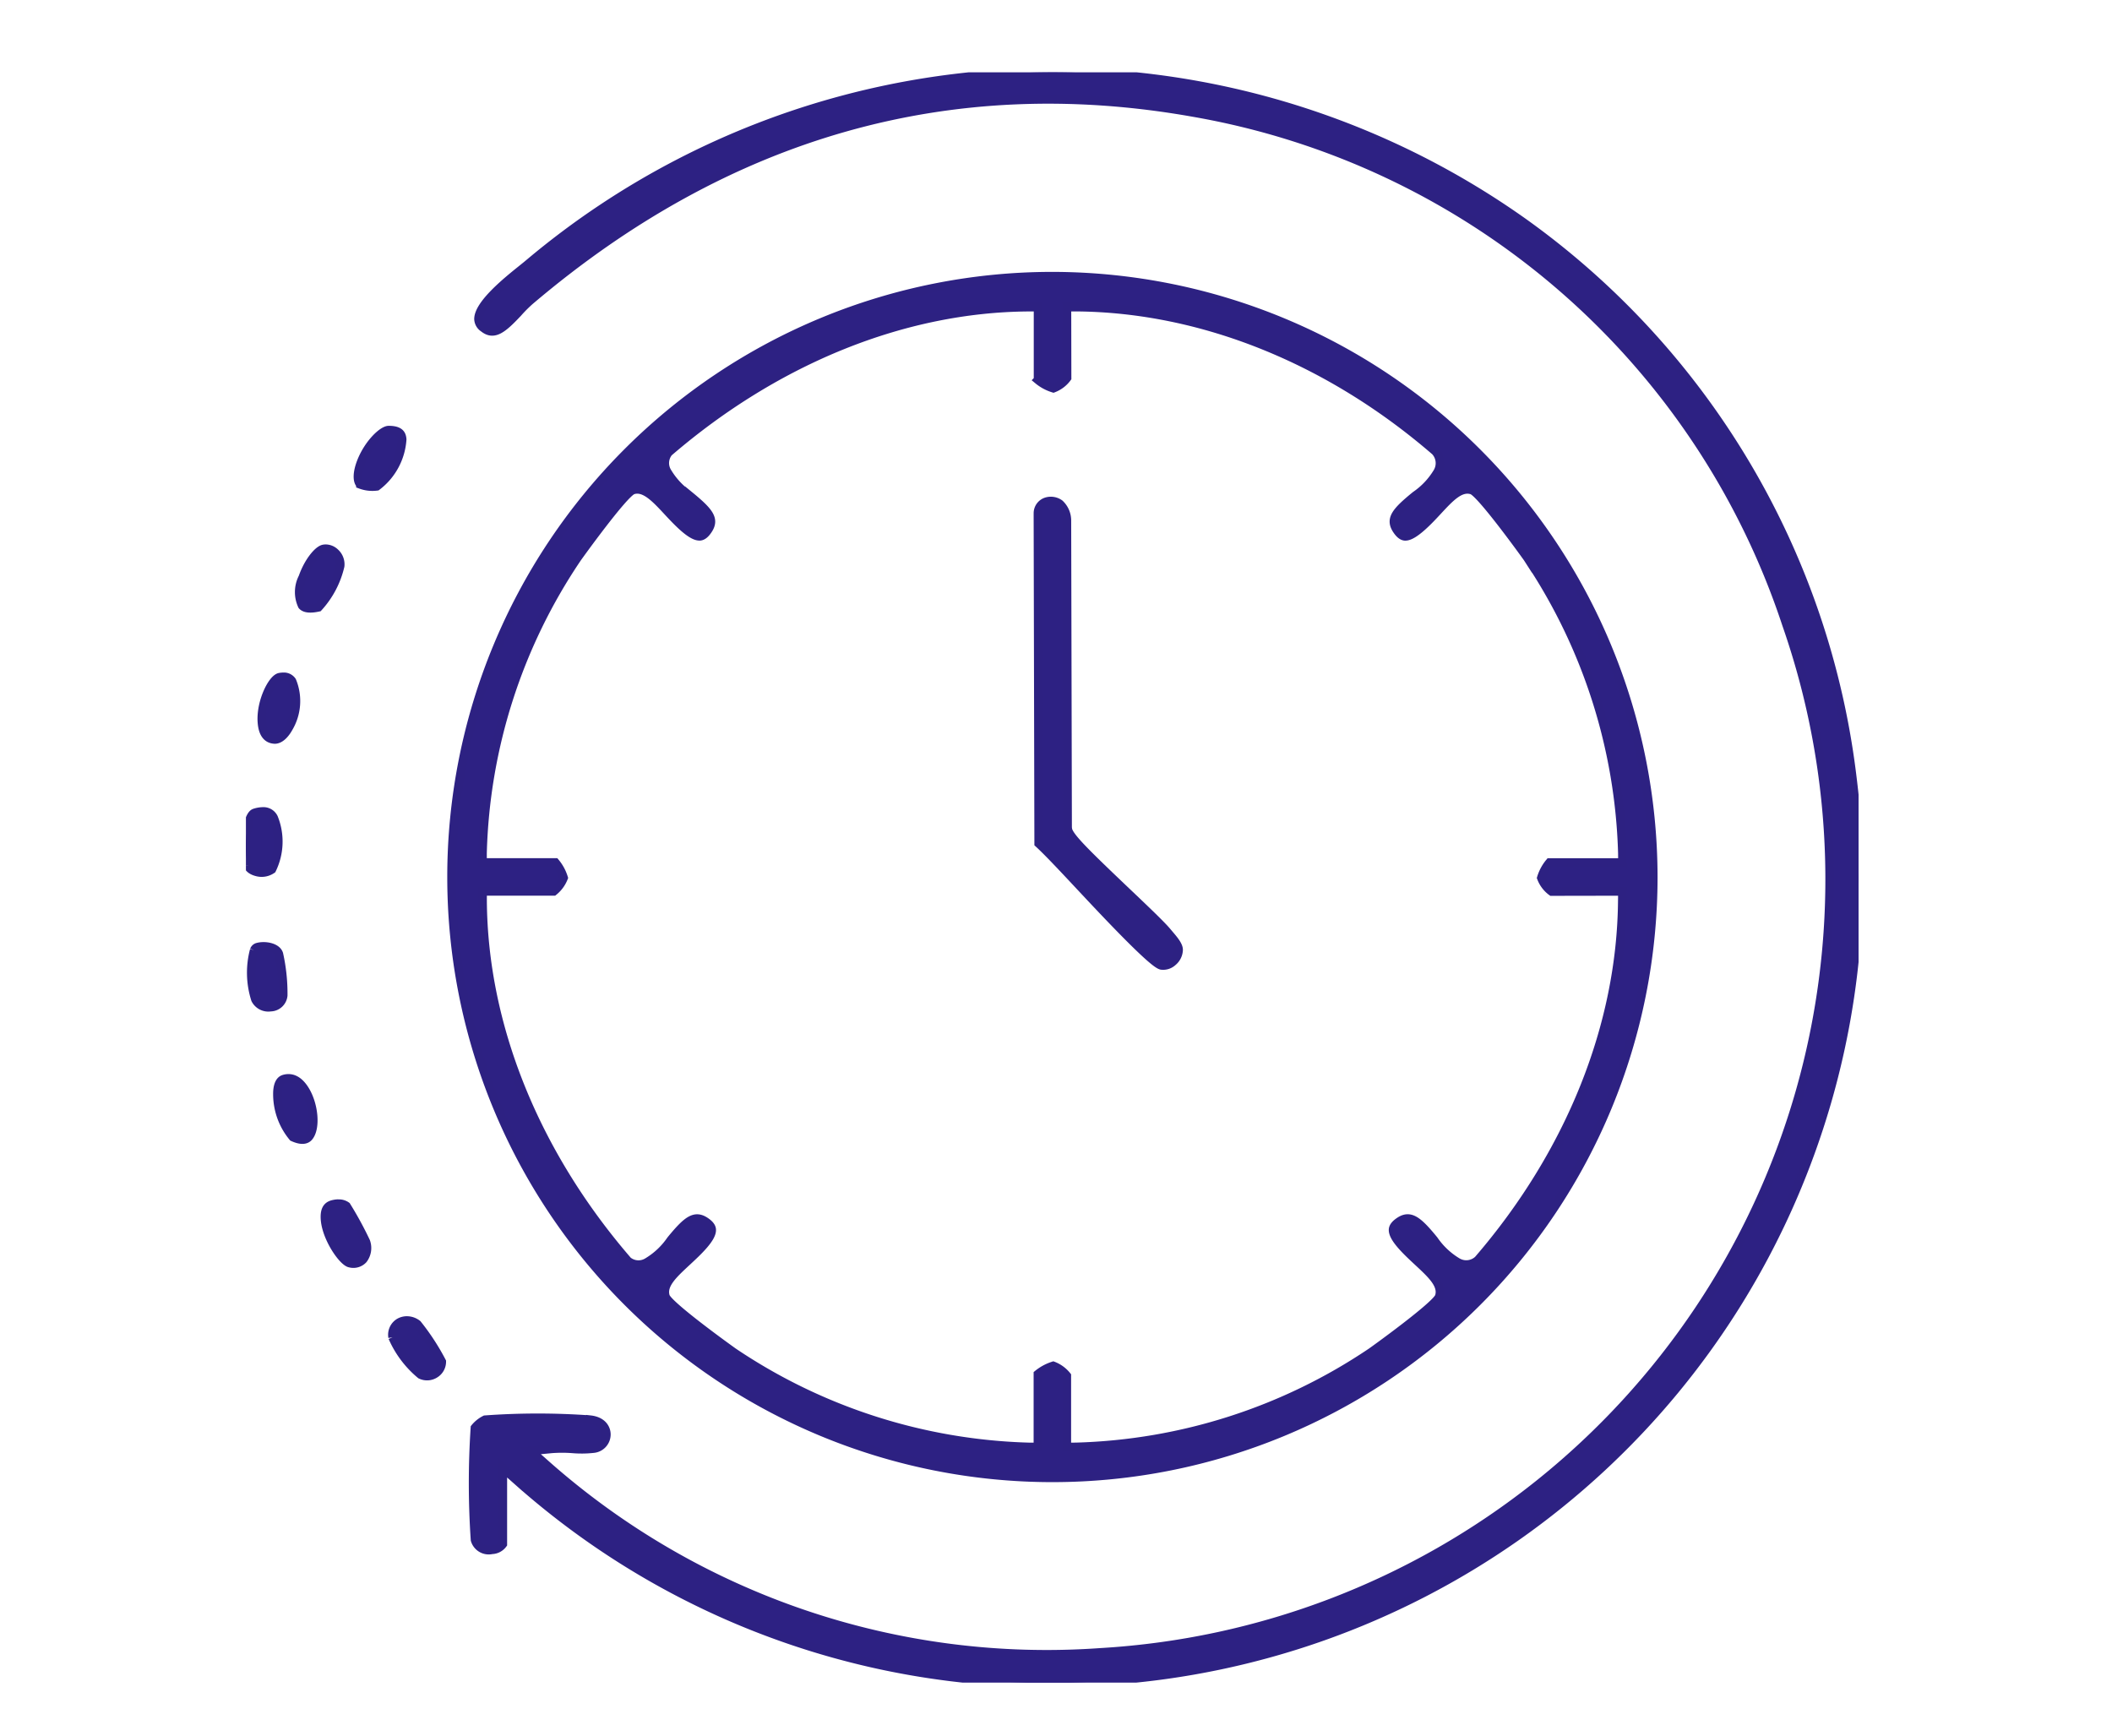 <svg xmlns="http://www.w3.org/2000/svg" xmlns:xlink="http://www.w3.org/1999/xlink" width="146" height="120" viewBox="0 0 146 120">
  <defs>
    <clipPath id="clip-path">
      <rect id="Rectangle_17120" data-name="Rectangle 17120" width="146" height="120" transform="translate(304 2342)" fill="#fff"/>
    </clipPath>
    <clipPath id="clip-path-2">
      <rect id="Rectangle_16988" data-name="Rectangle 16988" width="111.481" height="111.322" fill="none" stroke="#2d2182" stroke-width="0.6"/>
    </clipPath>
  </defs>
  <g id="converter-kit-feature01" transform="translate(-304 -2342)" clip-path="url(#clip-path)">
    <g id="Group_13285" data-name="Group 13285" transform="translate(321 2347)">
      <g id="Group_12908" data-name="Group 12908" clip-path="url(#clip-path-2)">
        <path id="Path_9952" data-name="Path 9952" d="M58.228,16.551A41.533,41.533,0,1,0,99.762,58.083,41.58,41.58,0,0,0,58.228,16.551m39.4,43.174c-.072,8.636-3.608,17.45-9.958,24.821a1.208,1.208,0,0,1-1.456.158A5.2,5.2,0,0,1,84.6,83.182c-1.117-1.369-1.644-1.771-2.373-1.289-.283.189-.428.37-.444.554-.048.588.967,1.53,1.708,2.219.969.9,1.732,1.609,1.485,2.413-.192.629-4.653,3.826-4.7,3.855a38.408,38.408,0,0,1-20.411,6.55l-.644.005V92.566a2.244,2.244,0,0,0-.935-.685,3.24,3.24,0,0,0-1.056.571v5.038l-.644-.005a38.473,38.473,0,0,1-20.408-6.549c-.045-.031-4.5-3.213-4.7-3.855-.246-.807.516-1.514,1.483-2.411.744-.69,1.76-1.633,1.711-2.221-.015-.184-.16-.365-.444-.554-.726-.481-1.253-.079-2.373,1.289A5.2,5.2,0,0,1,30.247,84.7a1.181,1.181,0,0,1-1.379-.083c-6.422-7.434-9.978-16.268-10.035-24.9l0-.643H23.75a2.256,2.256,0,0,0,.686-.936,3.078,3.078,0,0,0-.571-1.055H18.829l0-.642a38.205,38.205,0,0,1,6.549-20.411c.03-.045,3.227-4.507,3.855-4.7.792-.25,1.545.551,2.409,1.483.6.644,1.589,1.713,2.183,1.713l.039,0c.184-.015.365-.16.554-.445.486-.732.1-1.235-1.289-2.372A5.22,5.22,0,0,1,31.613,30.1a1.179,1.179,0,0,1,.083-1.38c7.471-6.428,16.3-9.983,24.9-10.034l.643,0v5.035a3.068,3.068,0,0,0,1.058.571,2.115,2.115,0,0,0,.942-.715l-.009-4.893.644,0c8.647.064,17.462,3.6,24.822,9.959a1.22,1.22,0,0,1,.157,1.455,5.206,5.206,0,0,1-1.519,1.612c-1.4,1.139-1.777,1.641-1.291,2.374.189.284.37.429.554.445l.038,0c.594,0,1.664-1.153,2.183-1.713.905-.976,1.6-1.731,2.409-1.484.63.194,3.827,4.655,3.856,4.7a38.393,38.393,0,0,1,6.55,20.41l.005.644H92.6a3.036,3.036,0,0,0-.57,1.056,2.1,2.1,0,0,0,.714.944l4.894-.009Z" transform="translate(-2.477 -2.455)" fill="#2d2183" stroke="#2d2182" stroke-width="0.6"/>
        <path id="Path_9953" data-name="Path 9953" d="M19.757,102.136a.972.972,0,0,0,.735-.393V96.474l1.063.941a55.224,55.224,0,0,0,40.974,13.756,55.583,55.583,0,0,0,51.264-62.306A55.24,55.24,0,0,0,91.112,10.426,56.2,56.2,0,0,0,22.369,13.16c-.162.137-.363.3-.591.483-.962.773-2.964,2.383-2.96,3.418a.769.769,0,0,0,.358.611c.684.543,1.265.124,2.389-1.088a9.658,9.658,0,0,1,.787-.787c13.674-11.62,29.106-16,45.868-13.024a52.663,52.663,0,0,1,41.019,35.4,53.533,53.533,0,0,1-47.464,71.063A52.2,52.2,0,0,1,23.509,96.271l-1.1-.973,1.462-.14a9.737,9.737,0,0,1,1.436,0,7.378,7.378,0,0,0,1.432-.015.982.982,0,0,0,.911-.993c-.009-.423-.3-.909-1.1-1a50.246,50.246,0,0,0-7.279,0,2.146,2.146,0,0,0-.7.56,57.847,57.847,0,0,0,.007,7.742.982.982,0,0,0,1.179.68Z" transform="translate(-2.736 0)" fill="#2d2183" stroke="#2d2182" stroke-width="0.6"/>
        <path id="Path_9954" data-name="Path 9954" d="M7.35,91.835a1.54,1.54,0,0,0-.309.034c-.33.067-.634.224-.623.909.021,1.342,1.237,3.083,1.725,3.166a.92.92,0,0,0,.908-.257,1.29,1.29,0,0,0,.187-1.232A24.686,24.686,0,0,0,7.9,92a.887.887,0,0,0-.55-.161" transform="translate(-0.952 -13.623)" fill="#2d2183" stroke="#2d2182" stroke-width="0.6"/>
        <path id="Path_9955" data-name="Path 9955" d="M11.221,29.008c-.411,0-1.384.906-1.884,2.16-.292.73-.319,1.354-.068,1.591a2.347,2.347,0,0,0,1.132.129,4.43,4.43,0,0,0,1.747-3.244c-.027-.307-.123-.634-.926-.636v0Z" transform="translate(-1.35 -4.271)" fill="#2d2183" stroke="#2d2182" stroke-width="0.6"/>
        <path id="Path_9956" data-name="Path 9956" d="M4.569,40.671A2.209,2.209,0,0,0,4.538,42.6c.231.255.734.2,1.116.117a6.389,6.389,0,0,0,1.5-2.849h0a1.084,1.084,0,0,0-.342-.916.95.95,0,0,0-.651-.279.81.81,0,0,0-.142.013c-.386.069-1.075.9-1.447,1.988" transform="translate(-0.644 -5.736)" fill="#2d2183" stroke="#2d2182" stroke-width="0.6"/>
        <path id="Path_9957" data-name="Path 9957" d="M.638,71.214a6.078,6.078,0,0,0,.085,3.4,1,1,0,0,0,1.045.532.893.893,0,0,0,.87-.811,12.622,12.622,0,0,0-.3-2.858c-.158-.491-1.013-.616-1.508-.461a.353.353,0,0,0-.192.2" transform="translate(-0.063 -10.525)" fill="#2d2183" stroke="#2d2182" stroke-width="0.6"/>
        <path id="Path_9958" data-name="Path 9958" d="M1.3,52.164c.066,1.18.684,1.22.887,1.234h0c.47,0,.841-.6.944-.79a3.631,3.631,0,0,0,.243-3.245.667.667,0,0,0-.594-.289,1.459,1.459,0,0,0-.25.024c-.5.089-1.309,1.668-1.231,3.066" transform="translate(-0.192 -7.28)" fill="#2d2183" stroke="#2d2182" stroke-width="0.6"/>
        <path id="Path_9959" data-name="Path 9959" d="M.146,63.719c.083.29.449.411.559.441A1.245,1.245,0,0,0,1.794,64a4.4,4.4,0,0,0,.123-3.562A.778.778,0,0,0,1.182,60,1.89,1.89,0,0,0,.6,60.1c-.554.183-.773,2.527-.456,3.614" transform="translate(0 -8.9)" fill="#2d2183" stroke="#2d2182" stroke-width="0.6"/>
        <path id="Path_9960" data-name="Path 9960" d="M3.01,81.713c-.262.077-.412.363-.446.849A4.65,4.65,0,0,0,3.63,85.72c.514.233.881.232,1.089-.01.518-.6.371-2.259-.29-3.286-.405-.628-.881-.867-1.42-.711" transform="translate(-0.379 -12.114)" fill="#2d2183" stroke="#2d2182" stroke-width="0.6"/>
        <path id="Path_9961" data-name="Path 9961" d="M11.906,102.475a6.985,6.985,0,0,0,1.941,2.581,1.008,1.008,0,0,0,.979-.054.98.98,0,0,0,.475-.841,15.986,15.986,0,0,0-1.683-2.582,1.179,1.179,0,0,0-.726-.257,1.058,1.058,0,0,0-.5.126.982.982,0,0,0-.482,1.027" transform="translate(-1.765 -15.03)" fill="#2d2183" stroke="#2d2182" stroke-width="0.6"/>
        <path id="Path_9962" data-name="Path 9962" d="M64.291,35.7l.052,22.768c.637.582,1.693,1.71,2.909,3.011,1.61,1.72,4.961,5.3,5.566,5.421a.963.963,0,0,0,.78-.247,1.11,1.11,0,0,0,.411-.835c-.005-.307-.352-.713-.63-1.038l-.169-.2c-.385-.466-1.554-1.577-2.793-2.755-2.817-2.68-3.9-3.743-4.056-4.283l-.025-.151-.049-21.229a1.575,1.575,0,0,0-.5-1.164,1.038,1.038,0,0,0-.893-.155.834.834,0,0,0-.6.858" transform="translate(-9.537 -5.164)" fill="#2d2183" stroke="#2d2182" stroke-width="0.6"/>
      </g>
    </g>
  </g>
</svg>
